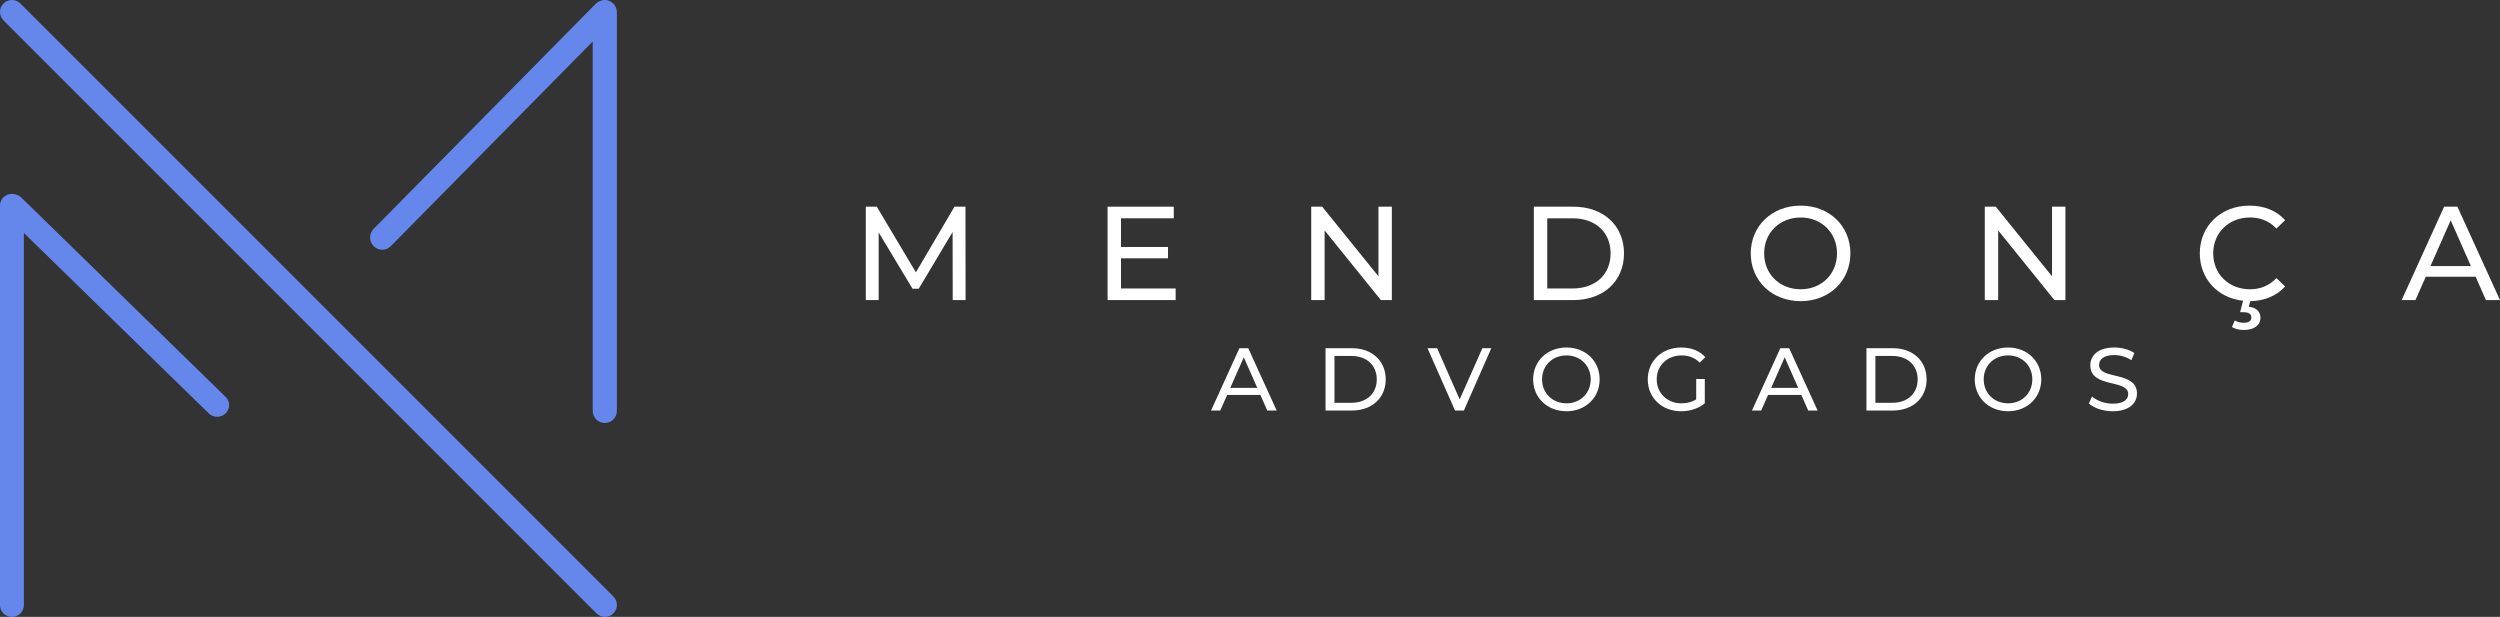 <svg xmlns="http://www.w3.org/2000/svg" width="231" height="57" viewBox="0 0 231 57" fill="none"><rect x="0" y="0" width="231" height="57" fill="#333333" stroke="none"/><path d="M20.848 36.674L1.969 18.254C1.808 18.096 1.608 17.998 1.4 17.959C1.305 17.933 1.207 17.914 1.103 17.914C0.494 17.914 0 18.396 0 18.99V55.924C0 56.518 0.494 57 1.103 57C1.712 57 2.206 56.518 2.206 55.924V21.527L19.289 38.196C19.72 38.616 20.418 38.616 20.849 38.196C21.279 37.775 21.279 37.094 20.848 36.674Z" fill="#6587EB"></path><path d="M55.883 0C55.715 0 55.559 0.04 55.416 0.106C55.278 0.161 55.149 0.245 55.037 0.358L34.527 21.144C34.091 21.586 34.091 22.303 34.527 22.745C34.964 23.187 35.671 23.187 36.108 22.745L54.765 3.837V37.953C54.765 38.579 55.265 39.086 55.883 39.086C56.5 39.086 57 38.579 57 37.953V1.132C57 0.507 56.5 0 55.883 0Z" fill="#6587EB"></path><path d="M1.883 0.323C1.453 -0.108 0.754 -0.108 0.323 0.323C-0.108 0.754 -0.108 1.452 0.323 1.884L55.116 56.677C55.547 57.108 56.245 57.108 56.677 56.677C57.108 56.246 57.108 55.548 56.677 55.117L1.883 0.323Z" fill="#6587EB"></path><path d="M88.194 19.098L84.629 25.163L81.015 19.098H80V27.727H81.188V21.477L84.319 26.68H84.888L88.02 21.441L88.032 27.727H89.22L89.209 19.098H88.194Z" fill="white"></path><path d="M103.579 23.869H107.924V22.821H103.579V20.171H108.456V19.098H102.341V27.727H108.629V26.655H103.579V23.869Z" fill="white"></path><path d="M127.37 25.532L122.172 19.098H121.157V27.727H122.395V21.293L127.592 27.727H128.607V19.098H127.37V25.532Z" fill="white"></path><path d="M145.38 19.098H141.728V27.727H145.38C148.165 27.727 150.058 25.977 150.058 23.413C150.058 20.849 148.165 19.098 145.38 19.098ZM145.306 26.655H142.966V20.171H145.306C147.447 20.171 148.82 21.478 148.82 23.413C148.82 25.348 147.446 26.655 145.306 26.655Z" fill="white"></path><path d="M166.385 19C163.724 19 161.769 20.886 161.769 23.413C161.769 25.941 163.724 27.826 166.385 27.826C169.022 27.826 170.977 25.953 170.977 23.413C170.977 20.873 169.022 19 166.385 19ZM166.385 26.729C164.443 26.729 163.007 25.324 163.007 23.413C163.007 21.502 164.443 20.097 166.385 20.097C168.304 20.097 169.74 21.502 169.74 23.413C169.74 25.324 168.304 26.729 166.385 26.729Z" fill="white"></path><path d="M189.608 25.532L184.409 19.098H183.394V27.727H184.632V21.293L189.829 27.727H190.845V19.098H189.608V25.532Z" fill="white"></path><path d="M207.902 20.096C208.855 20.096 209.672 20.416 210.34 21.119L211.145 20.343C210.353 19.456 209.189 19 207.852 19C205.216 19 203.261 20.861 203.261 23.413C203.261 25.767 204.931 27.543 207.258 27.789L206.986 28.85H207.32C207.815 28.85 208.026 29.047 208.026 29.331C208.026 29.639 207.803 29.824 207.333 29.824C207.024 29.824 206.751 29.762 206.492 29.614L206.231 30.218C206.541 30.403 206.9 30.489 207.333 30.489C208.26 30.489 208.868 30.058 208.868 29.367C208.868 28.825 208.509 28.418 207.79 28.344L207.926 27.826C209.239 27.801 210.364 27.333 211.145 26.47L210.34 25.695C209.672 26.398 208.855 26.729 207.902 26.729C205.946 26.729 204.499 25.324 204.499 23.413C204.499 21.502 205.946 20.096 207.902 20.096Z" fill="white"></path><path d="M225.838 19.098L221.914 27.727H223.189L224.142 25.57H228.747L229.7 27.727H231L227.064 19.098H225.838ZM224.576 24.585L226.444 20.356L228.312 24.585H224.576Z" fill="white"></path><path d="M114.521 32.174L111.903 37.932H112.754L113.389 36.492H116.461L117.096 37.932H117.964L115.338 32.174H114.521ZM113.679 35.836L114.926 33.014L116.172 35.836H113.679Z" fill="white"></path><path d="M124.917 32.174H122.48V37.932H124.917C126.775 37.932 128.039 36.765 128.039 35.053C128.039 33.342 126.776 32.174 124.917 32.174ZM124.867 37.218H123.306V32.891H124.867C126.296 32.891 127.213 33.763 127.213 35.055C127.213 36.346 126.296 37.218 124.867 37.218Z" fill="white"></path><path d="M134.874 36.905L132.793 32.174H131.901L134.445 37.934H135.263L137.798 32.174H136.972L134.874 36.905Z" fill="white"></path><path d="M144.742 32.109C142.966 32.109 141.661 33.367 141.661 35.053C141.661 36.739 142.966 37.999 144.742 37.999C146.501 37.999 147.807 36.748 147.807 35.053C147.807 33.358 146.502 32.109 144.742 32.109ZM144.742 37.267C143.445 37.267 142.487 36.329 142.487 35.053C142.487 33.778 143.445 32.84 144.742 32.84C146.022 32.84 146.98 33.778 146.98 35.053C146.98 36.329 146.022 37.267 144.742 37.267Z" fill="white"></path><path d="M155.384 32.841C156.037 32.841 156.583 33.047 157.061 33.508L157.572 32.998C157.044 32.413 156.268 32.109 155.35 32.109C153.559 32.109 152.253 33.351 152.253 35.053C152.253 36.756 153.557 37.999 155.334 37.999C156.143 37.999 156.945 37.751 157.523 37.267V35.021H156.73V36.896C156.317 37.16 155.863 37.267 155.375 37.267C154.045 37.267 153.08 36.321 153.08 35.053C153.08 33.77 154.047 32.841 155.384 32.841Z" fill="white"></path><path d="M164.501 32.174L161.882 37.932H162.733L163.37 36.492H166.442L167.078 37.932H167.946L165.319 32.174H164.501ZM163.658 35.836L164.906 33.014L166.153 35.836H163.658Z" fill="white"></path><path d="M174.895 32.174H172.46V37.932H174.895C176.753 37.932 178.018 36.765 178.018 35.053C178.018 33.342 176.753 32.174 174.895 32.174ZM174.846 37.218H173.286V32.891H174.846C176.274 32.891 177.191 33.763 177.191 35.055C177.191 36.346 176.274 37.218 174.846 37.218Z" fill="white"></path><path d="M185.548 32.109C183.774 32.109 182.468 33.367 182.468 35.053C182.468 36.739 183.772 37.999 185.548 37.999C187.308 37.999 188.613 36.748 188.613 35.053C188.613 33.358 187.308 32.109 185.548 32.109ZM185.548 37.267C184.251 37.267 183.293 36.329 183.293 35.053C183.293 33.778 184.251 32.84 185.548 32.84C186.829 32.84 187.787 33.778 187.787 35.053C187.787 36.329 186.829 37.267 185.548 37.267Z" fill="white"></path><path d="M193.954 33.721C193.954 33.219 194.375 32.808 195.357 32.808C195.869 32.808 196.44 32.956 196.943 33.278L197.215 32.62C196.736 32.291 196.035 32.11 195.357 32.11C193.838 32.11 193.145 32.866 193.145 33.755C193.145 35.895 196.647 35.006 196.647 36.412C196.647 36.914 196.217 37.301 195.217 37.301C194.475 37.301 193.738 37.021 193.31 36.634L193.005 37.276C193.467 37.704 194.335 38 195.217 38C196.745 38 197.456 37.243 197.456 36.363C197.456 34.248 193.954 35.127 193.954 33.721Z" fill="white"></path></svg>